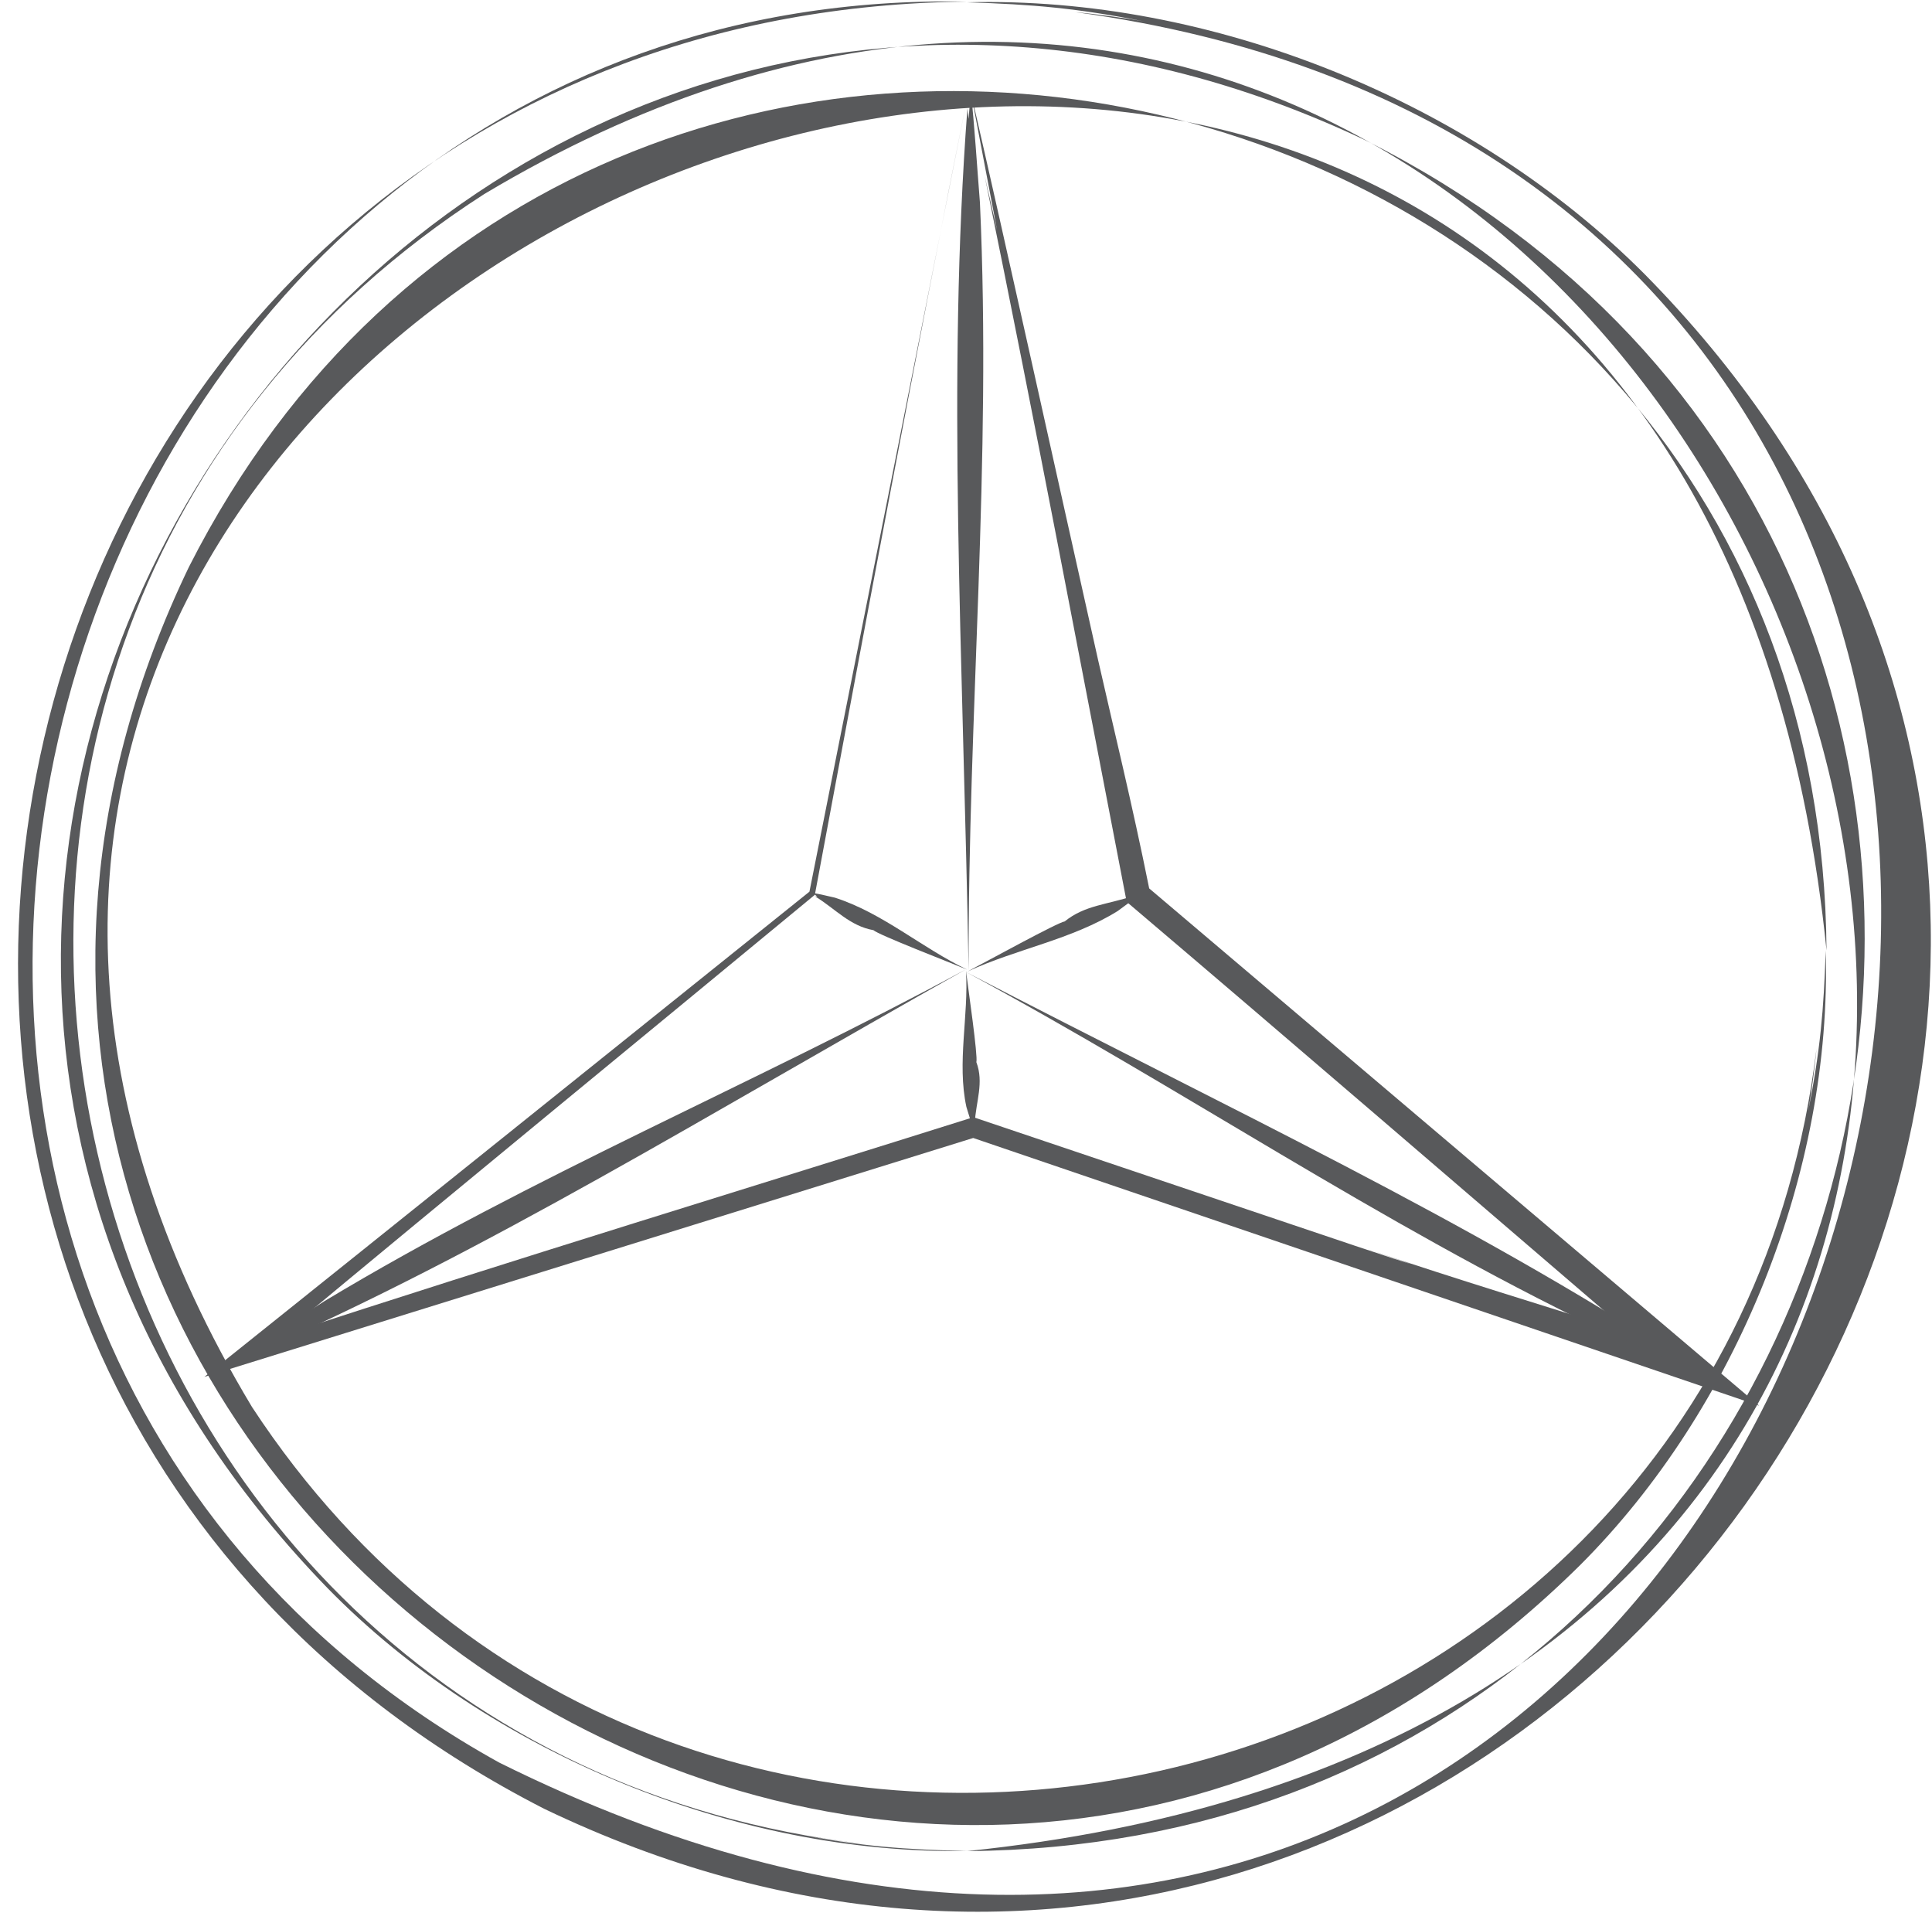 <svg width="101" height="100" viewBox="0 0 101 100" fill="none" xmlns="http://www.w3.org/2000/svg">
<path d="M57.402 34.481C58.164 37.853 59.213 42.131 60.076 46.435C71.066 55.752 81.63 64.707 91.964 73.475C78.093 68.75 64.519 64.126 50.876 59.481C37.66 63.588 24.385 67.712 10.684 71.968C21.109 63.631 32.296 54.644 42.316 46.606C45.086 32.691 47.765 19.203 50.621 4.82C47.829 18.676 45.166 33.011 42.598 46.771C33.526 54.266 23.937 62.118 14.679 69.821C26.036 66.087 40.526 61.66 50.887 58.394C60.593 61.665 67.321 63.935 70.842 65.117C74.342 66.284 74.662 66.364 71.561 65.32C76.58 67.003 80.239 68.095 85.215 69.677C85.225 69.672 85.177 69.65 85.204 69.666C76.415 62.129 67.678 54.591 58.899 47.138C56.374 34.076 54.286 22.948 51.478 9.209C51.803 10.621 52.123 12.022 52.123 12.022C51.574 9.146 51.303 7.707 50.754 4.831C52.704 13.295 55.191 24.615 57.402 34.481Z" fill="#58595B"/>
<path d="M82.599 81.812C46.12 117.871 -12.313 75.782 9.874 29.639C31.268 -12.584 95.145 2.151 95.486 49.679C87.351 -30.696 -23.926 11.772 13.172 73.539C35.796 108.064 89.977 95.956 94.964 54.804C94.873 55.827 94.649 57.43 94.521 58.112C95.161 54.9 95.342 52.801 95.443 49.679C95.779 61.239 90.793 73.63 82.599 81.812Z" fill="#58595B"/>
<path d="M85.987 14.339C125.69 54.596 79.345 118.974 28.45 94.544C-18.205 70.684 -1.973 0.654 50.552 0.084C1.132 -0.853 -17.305 68.079 26.095 92.126C99.119 128.419 129.6 10.563 56.204 0.633C57.333 0.734 59.107 0.984 59.858 1.128C56.31 0.425 53.993 0.228 50.546 0.121C63.299 -0.225 76.969 5.283 85.987 14.339Z" fill="#58595B"/>
<path d="M17.13 83.016C-19.942 44.826 23.357 -15.45 71.407 7.345C115.638 29.602 100.211 96.371 50.552 96.755C135.21 88.002 90.686 -28.901 25.317 10.142C-11.562 33.842 1.638 91.316 45.166 96.382C44.09 96.27 42.412 96.014 41.693 95.871C45.07 96.51 47.276 96.675 50.552 96.749C38.491 96.936 25.578 91.646 17.13 83.016Z" fill="#58595B"/>
<path d="M51.228 10.584C51.852 24.189 50.6 37.251 50.637 50.734C50.339 34.012 49.497 19.922 50.573 5.672C50.605 5.944 50.632 6.216 50.632 6.216C50.68 5.662 50.706 5.385 50.754 4.831C50.941 6.482 51.074 8.671 51.228 10.584Z" fill="#58595B"/>
<path d="M83.617 69.464C72.009 63.871 61.739 56.865 50.504 50.809C64.551 58.101 76.671 63.721 88.012 71.105C87.772 71.009 87.527 70.913 87.527 70.913C87.964 71.206 88.182 71.355 88.619 71.648C87.17 71.068 85.284 70.194 83.617 69.464Z" fill="#58595B"/>
<path d="M16.97 68.004C27.944 61.404 39.36 56.69 50.509 50.66C36.797 58.362 25.525 65.373 13.209 70.769C13.422 70.62 13.635 70.476 13.635 70.476C13.156 70.679 12.911 70.78 12.431 70.982C13.704 70.082 15.457 68.99 16.97 68.004Z" fill="#58595B"/>
<path d="M43.648 46.92C46.167 47.73 48.192 49.551 50.573 50.686C49.603 50.287 45.901 48.854 45.661 48.619C44.415 48.395 43.685 47.511 42.609 46.851C42.668 46.856 42.721 46.867 42.721 46.867C42.636 46.792 42.593 46.755 42.508 46.68C42.849 46.723 43.27 46.84 43.648 46.92Z" fill="#58595B"/>
<path d="M50.52 57.856C50.019 55.523 50.647 53.105 50.498 50.734C50.615 51.682 51.132 55.219 51.042 55.518C51.447 56.594 51.02 57.563 50.956 58.709C50.935 58.661 50.914 58.613 50.914 58.613C50.887 58.714 50.877 58.762 50.85 58.863C50.727 58.575 50.631 58.192 50.52 57.856Z" fill="#58595B"/>
<path d="M58.431 47.618C56.012 49.12 53.146 49.594 50.573 50.782C51.569 50.26 55.309 48.204 55.661 48.161C56.715 47.303 57.925 47.282 59.214 46.835C59.166 46.877 59.123 46.915 59.123 46.915C59.24 46.893 59.299 46.883 59.422 46.861C59.15 47.106 58.761 47.367 58.431 47.618Z" fill="#58595B"/>
</svg>

